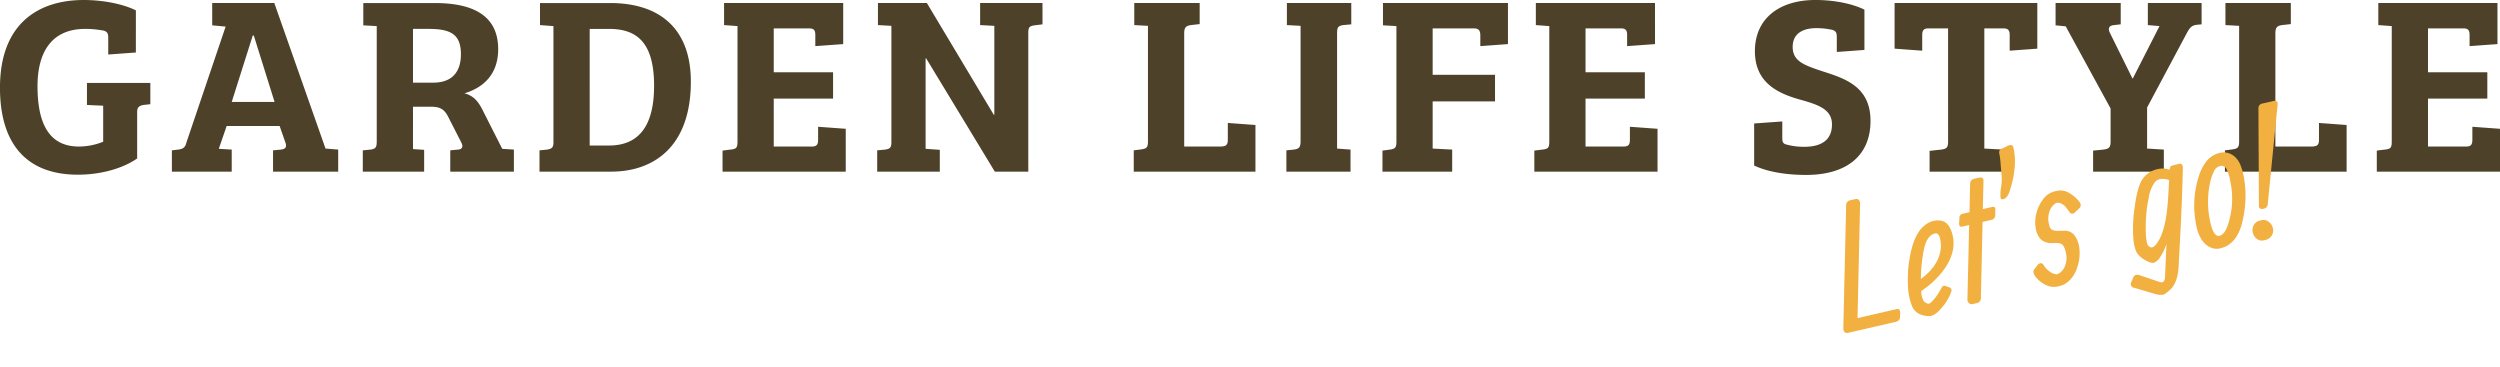 <svg xmlns="http://www.w3.org/2000/svg" width="818.463" height="119.989" viewBox="0 0 818.463 119.989">
  <g id="グループ_60415" data-name="グループ 60415" transform="translate(-550.852 -408.809)">
    <path id="パス_135057" data-name="パス 135057" d="M-383.336-8.217c-9.545,0-13.529-7.221-13.529-19.754,0-11.288,4.731-18.758,15.6-18.758a32.164,32.164,0,0,1,6.142.581c1.245.415,1.411,1.079,1.411,2.407v5.4l9.047-.664V-52.788c-3.735-1.909-10.209-3.4-17.1-3.4-14.359,0-27.39,7.3-27.39,28.718C-409.148-8.217-399.686,1-383.668,1c7.636,0,14.774-2.075,19.422-5.312V-19.505c0-1.577.664-2.075,2.075-2.324l2.241-.249V-29.05h-20.75v7.221l5.312.249V-9.794A21.273,21.273,0,0,1-383.336-8.217ZM-333.286,0V-7.221l-4.233-.249,2.573-7.47H-317.6l1.826,5.229c.581,1.577.249,2.241-1.328,2.49l-2.656.249V0h21.331V-7.221l-4.15-.332L-319.342-55.2h-20.335v7.3l4.4.415L-348.06-9.711c-.415,1.577-.83,2.241-2.739,2.49l-2.075.249V0Zm6.889-44.571h.332l6.806,21.746h-14.027ZM-290.375,0h20.086V-7.138l-3.652-.249V-21.248h5.976c3.4,0,4.565,1.245,5.81,3.818l3.984,7.8c.747,1.411.415,2.241-.913,2.407l-2.656.249V0h20.833V-7.221l-3.818-.249-6.391-12.616c-1.328-2.573-2.656-4.648-5.976-5.561,5.893-1.743,11.039-5.976,11.039-14.442,0-11.122-8.383-15.106-20.75-15.106H-290.21v7.3l4.4.249V-9.877c0,1.992-.415,2.407-1.992,2.656l-2.573.249Zm16.434-29.133v-17.6h4.98c7.138,0,10.707,1.577,10.707,8.3,0,6.225-3.32,9.3-9.047,9.3ZM-232.525,0h23.489c13.612,0,26.062-7.885,26.062-29.465,0-17.43-10.292-25.73-26.394-25.73h-22.991v7.221l4.4.332v38.1c0,1.743-.664,2.075-2.075,2.324l-2.49.249Zm16.434-46.729h6.225c8.217,0,14.857,3.32,14.857,18.592,0,13.7-5.4,19.588-14.774,19.588h-6.308ZM-172.6,0h40.338V-14.027l-9.047-.664v4.233c0,1.66-.5,2.241-2.075,2.241h-12.45V-23.9h19.422v-8.632h-19.422V-46.9H-144.3c1.577,0,2.075.581,2.075,2.158v3.652l9.13-.664V-55.2H-172.1v7.221l4.4.332V-9.96c0,2.407-.415,2.573-2.988,2.822l-1.909.249ZM-72.5-45.4c0-1.909.415-2.241,1.992-2.49l2.656-.332V-55.2H-88.271v7.221l4.648.249v29.133h-.166L-105.7-55.2H-121.72v7.221l4.4.249v38.1c0,1.909-.581,2.158-1.992,2.407l-2.656.249V0h20.5V-7.138l-4.648-.332V-37.1h.166L-83.457,0H-72.5ZM-33.325-9.877c0,1.992-.5,2.324-2.075,2.573l-2.573.332V0H1.867V-15.272l-9.047-.664v5.478c0,1.66-.5,2.158-2.241,2.241H-21.456V-45.235c0-1.992.581-2.49,2.158-2.739l2.905-.332V-55.2H-37.807v7.221l4.482.249ZM16.641-9.96c0,2.075-.581,2.49-2.158,2.739l-2.49.249V0h21V-7.221l-4.4-.332V-45.4c0-1.909.415-2.324,1.992-2.573l2.656-.249V-55.2H12.159v7.221l4.482.249ZM43.45,0H66.275V-7.221l-6.391-.332V-22.991H80.3v-8.715H59.884V-46.9H73.33c1.66,0,2.158.747,2.158,2.324v3.486l9.047-.664V-55.2H43.616v7.3l4.4.249V-9.794c0,1.909-.415,2.324-2.075,2.573l-2.49.332ZM93.167,0h40.338V-14.027l-9.047-.664v4.233c0,1.66-.5,2.241-2.075,2.241h-12.45V-23.9h19.422v-8.632H109.934V-46.9H121.47c1.577,0,2.075.581,2.075,2.158v3.652l9.13-.664V-55.2H93.665v7.221l4.4.332V-9.96c0,2.407-.415,2.573-2.988,2.822l-1.909.249Zm88.4-8.134a21.7,21.7,0,0,1-5.893-.747c-1.245-.332-1.328-1-1.328-2.324v-5.229l-9.213.664V-1.992c4.98,2.324,11.371,3.071,17.015,3.071,13.363,0,21.082-6.391,21.082-17.679,0-11.039-7.968-13.778-15.521-16.185-5.976-1.992-9.96-3.237-9.96-8.051,0-4.648,3.735-6.142,7.719-6.142a23.559,23.559,0,0,1,5.312.581c1.245.415,1.411,1.079,1.411,2.407v4.814l9.047-.664v-13.2c-4.067-1.992-10.043-3.154-16.019-3.154-11.952,0-19.837,6.142-19.837,16.766,0,10.79,8.217,14.11,15.687,16.1,5.478,1.577,9.545,3.154,9.545,7.885C190.61-9.794,186.377-8.134,181.563-8.134Zm47.061-1.743c0,1.992-.5,2.407-2.241,2.656l-3.818.415V0h23.9V-7.221l-5.976-.332V-46.9h6.142c1.743,0,2.158.664,2.158,2.241v5.063l9.047-.664V-55.2H211.111v14.94l9.047.664v-5.146c0-1.411.415-2.158,2.075-2.158h6.391Zm53.2.083c0,1.992-.664,2.324-2.324,2.573l-3.4.332V0h23.157V-7.221l-5.478-.332V-21L306.81-45.4c.913-1.66,1.494-2.407,3.071-2.656l1.743-.166V-55.2h-17.6v7.221l3.818.332-8.715,17.1h-.166l-7.221-14.608c-.913-1.743-.5-2.656,1.245-2.822l2.158-.249V-55.2H263.816v7.3l3.32.332,14.691,26.892Zm42.081-.083c0,1.992-.5,2.324-2.075,2.573l-2.573.332V0H359.1V-15.272l-9.047-.664v5.478c0,1.66-.5,2.158-2.241,2.241H335.777V-45.235c0-1.992.581-2.49,2.158-2.739l2.9-.332V-55.2H319.426v7.221l4.482.249ZM368.977,0h40.338V-14.027l-9.047-.664v4.233c0,1.66-.5,2.241-2.075,2.241h-12.45V-23.9h19.422v-8.632H385.743V-46.9H397.28c1.577,0,2.075.581,2.075,2.158v3.652l9.13-.664V-55.2h-39.01v7.221l4.4.332V-9.96c0,2.407-.415,2.573-2.988,2.822l-1.909.249Z" transform="translate(960 465)" fill="#4e4129"/>
    <path id="パス_135059" data-name="パス 135059" d="M-58.129,0H-74.035a1.1,1.1,0,0,1-1.023-.525A1.663,1.663,0,0,1-75.2-1.789l9.97-39.055A1.609,1.609,0,0,1-63.5-42.123h1.7a1.058,1.058,0,0,1,1.008.54,1.752,1.752,0,0,1,.128,1.278L-69.916-4h13.179a.819.819,0,0,1,.767.383,1.229,1.229,0,0,1,.085.952l-.4,1.449Q-56.566,0-58.129,0Zm11.3-11.816q5.908-2.556,8.038-6.931a10.109,10.109,0,0,0,1.079-4.4q0-2.159-1.25-2.159-2.727,0-4.7,4.261A49.232,49.232,0,0,0-46.824-11.816Zm-.739,3.835a6.126,6.126,0,0,0,.057,3.423,2.222,2.222,0,0,0,1.534,1.236q2.159-.8,5.283-4.346a.827.827,0,0,1,1.165-.114l1.108.682a1.15,1.15,0,0,1,.5.611.783.783,0,0,1,.014.667,14.757,14.757,0,0,1-4.076,4.474q-3,2.372-4.814,2-4.119-.994-4.829-4.317a20.045,20.045,0,0,1,.213-7.073,39.777,39.777,0,0,1,2.8-9.146q2.982-6.9,6.9-8.72a6.61,6.61,0,0,1,5.667-.312q2.571,1.136,2.571,5.652a11.281,11.281,0,0,1-1.278,5.141q-2.3,4.516-8.124,7.925A28.552,28.552,0,0,1-47.562-7.982Zm27.95-30.534-2.3,8.976h3.068a1,1,0,0,1,.852.284,1.24,1.24,0,0,1,0,.994l-.4,1.505A1.506,1.506,0,0,1-19.9-25.478h-3.039L-29.1-1.278A1.609,1.609,0,0,1-30.832,0H-31.94a1.509,1.509,0,0,1-1.321-.54,1.624,1.624,0,0,1-.213-1.335l6.022-23.6h-2.272a.855.855,0,0,1-.781-.3,1.555,1.555,0,0,1,.014-1.094l.454-1.562a1.285,1.285,0,0,1,1.278-1.108H-26.4l2.3-9.032a1.627,1.627,0,0,1,1.761-1.278h1.449Q-19.3-39.851-19.613-38.516Zm11.986-8.266q0,5.993-4.175,13.094-1.392,2.5-2.926,2.5-.682,0-.682-.739a12.74,12.74,0,0,1,.923-3.224,17.37,17.37,0,0,0,1.065-3.806q.142-1.321.5-3.622a24.825,24.825,0,0,0,.355-3.224,1.722,1.722,0,0,1,.3-1.207,1.952,1.952,0,0,1,.923-.426l2.329-.511Q-7.626-48.2-7.626-46.781ZM2.2-29.909h.881A5.394,5.394,0,0,1,6.732-28.4a11.445,11.445,0,0,1,2.741,3.749,1.619,1.619,0,0,1,.128.966,1.134,1.134,0,0,1-.525.881l-1.733.994a1.357,1.357,0,0,1-.994.312.793.793,0,0,1-.682-.4Q5.5-22.24,5.1-23.178a11.221,11.221,0,0,0-.667-1.378,4.146,4.146,0,0,0-.909-.966,2.664,2.664,0,0,0-1.434-.611A4.781,4.781,0,0,0-.625-24.2a7.288,7.288,0,0,0-1.292,4.6,2.261,2.261,0,0,0,.6,1.789,4.99,4.99,0,0,0,2.187.824l1.647.341q3.55.767,3.55,5.88a14.431,14.431,0,0,1-2.3,6.987A9.916,9.916,0,0,1,.8-.625,7,7,0,0,1-3.252.653h-.4A5.812,5.812,0,0,1-7.612-.895a9.247,9.247,0,0,1-2.443-3.153q-.7-1.6-.014-2.4L-8.791-7.5a1.622,1.622,0,0,1,1.307-.525q.682.071.923,1.037a6,6,0,0,0,1.42,2.3,3.6,3.6,0,0,0,2.173,1.42A4.65,4.65,0,0,0,.071-5.326,6.775,6.775,0,0,0,1.349-9.388a6.006,6.006,0,0,0-.454-2.94,3.164,3.164,0,0,0-1.931-.994l-1.278-.284A5.159,5.159,0,0,1-5.539-15.48a6.387,6.387,0,0,1-.923-3.678A11.182,11.182,0,0,1-5.241-24.03a12.222,12.222,0,0,1,3.266-4.2A6.554,6.554,0,0,1,2.2-29.909Zm39.908.426,1.7-.057q1.449-.057,1.136,1.505Q42.365-17.923,39.382-7.527T36.4,2.9Q34.894,8.322,31.827,10a17.712,17.712,0,0,1-1.875.909q-1.165.454-3.437-.852L20.579,6.7a1.2,1.2,0,0,1-.824-.994A1.373,1.373,0,0,1,20.124,4.6L21,3.38a1.449,1.449,0,0,1,1.9-.483l6.476,3.977q1.335.6,1.9-1.591L34.1-4.914A16.924,16.924,0,0,1,31.23-1.292,4.338,4.338,0,0,1,28.674.17H28.56A3.2,3.2,0,0,1,27.112-.5a9.06,9.06,0,0,1-1.917-1.789A6.836,6.836,0,0,1,23.9-4.6,14.12,14.12,0,0,1,24-9.459a46.483,46.483,0,0,1,2.769-9.785q2.3-6.121,4.516-8.152a7.962,7.962,0,0,1,5.6-2.031,6.772,6.772,0,0,1,3.693,1.079,2.254,2.254,0,0,1,.5-.937A1.8,1.8,0,0,1,42.109-29.483Zm-2.443,4.374q-2.84-1.619-4.516-.5a10.808,10.808,0,0,0-3.238,4.5A46.85,46.85,0,0,0,28.333-9.941a15.137,15.137,0,0,0-.369,3.479A1.706,1.706,0,0,0,28.816-5q.767.426,2.045-.6a13.59,13.59,0,0,0,2.656-3.1,29.783,29.783,0,0,0,2.727-5.51q1.349-3.437,3.252-10.4Zm15.2,19a26.784,26.784,0,0,0,4.2-13.918,14.313,14.313,0,0,0-.355-4.573,1.769,1.769,0,0,0-1.747-1.207,2.943,2.943,0,0,0-2.372,1.221,15.79,15.79,0,0,0-2.059,3.337A29.762,29.762,0,0,0,49.693-9q-.114,5.255,1.818,5.4Q53.215-3.55,54.862-6.107ZM44.978-8.436a31.284,31.284,0,0,1,3.238-13.492,28.569,28.569,0,0,1,2.1-3.622,16.924,16.924,0,0,1,1.988-2.23,7.933,7.933,0,0,1,5.823-2.244A5.35,5.35,0,0,1,62.673-27.1q1.193,1.9,1.037,6.348A32.32,32.32,0,0,1,62.2-12.057,34.736,34.736,0,0,1,59.18-4.971Q55.828.625,50.63.454a5.094,5.094,0,0,1-3.437-1.619,6.9,6.9,0,0,1-1.662-2.855A12.467,12.467,0,0,1,44.978-8.436Zm21.445-1.931L73.41-41.356a1.538,1.538,0,0,1,1.733-1.278H78.58q1.676,0,1.278,1.335L69.377-10.282A1.563,1.563,0,0,1,67.814-9h-.341a1.181,1.181,0,0,1-.895-.341A1.04,1.04,0,0,1,66.423-10.367ZM65.315,1.108a2.567,2.567,0,0,1-2-.966A3.453,3.453,0,0,1,62.475-2.2a3.3,3.3,0,0,1,.881-2.329,2.989,2.989,0,0,1,2.3-.952h.653a2.639,2.639,0,0,1,2,1.008A3.458,3.458,0,0,1,69.206-2.1,3.081,3.081,0,0,1,68.269.185a3.259,3.259,0,0,1-2.386.923Z" transform="translate(1228 501.127) rotate(-13)" fill="#f1b03f"/>
  </g>
</svg>
